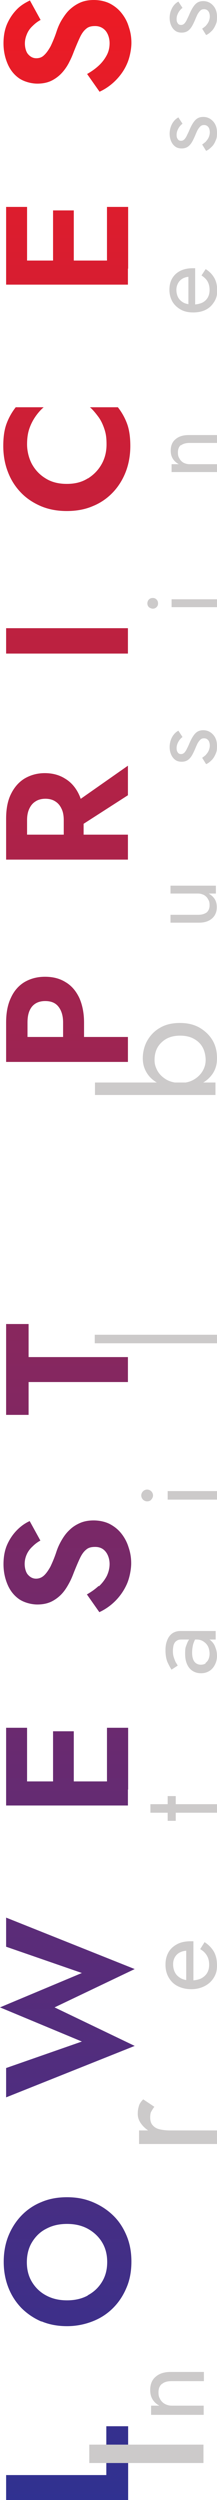 <svg xmlns="http://www.w3.org/2000/svg" xmlns:xlink="http://www.w3.org/1999/xlink" id="Layer_1" data-name="Layer 1" viewBox="0 0 99.4 1141.8"><defs><style>      .cls-1 {        fill: url(#linear-gradient-2);      }      .cls-2 {        fill: #cccaca;      }      .cls-3 {        fill: url(#linear-gradient-6);      }      .cls-4 {        fill: url(#linear-gradient-11);      }      .cls-5 {        fill: url(#linear-gradient-10);      }      .cls-6 {        fill: url(#linear-gradient-5);      }      .cls-7 {        fill: url(#linear-gradient-7);      }      .cls-8 {        fill: url(#linear-gradient-9);      }      .cls-9 {        fill: url(#linear-gradient-3);      }      .cls-10 {        fill: url(#linear-gradient);      }      .cls-11 {        fill: url(#linear-gradient-4);      }      .cls-12 {        fill: url(#linear-gradient-8);      }      .cls-13 {        fill: url(#linear-gradient-12);      }    </style><linearGradient id="linear-gradient" x1="-533.6" y1="551.9" x2="623.8" y2="551.9" gradientTransform="translate(-521.2 620.6) rotate(-90)" gradientUnits="userSpaceOnUse"><stop offset="0" stop-color="#2e3192"></stop><stop offset="1" stop-color="#ed1b24"></stop></linearGradient><linearGradient id="linear-gradient-2" x1="-533.6" y1="552.1" x2="623.8" y2="552.1" xlink:href="#linear-gradient"></linearGradient><linearGradient id="linear-gradient-3" x1="-533.6" y1="552.1" x2="623.8" y2="552.1" xlink:href="#linear-gradient"></linearGradient><linearGradient id="linear-gradient-4" x1="-533.6" x2="623.8" xlink:href="#linear-gradient"></linearGradient><linearGradient id="linear-gradient-5" x1="-533.6" y1="552.1" x2="623.8" y2="552.1" xlink:href="#linear-gradient"></linearGradient><linearGradient id="linear-gradient-6" x1="-533.6" x2="623.8" xlink:href="#linear-gradient"></linearGradient><linearGradient id="linear-gradient-7" x1="-533.6" x2="623.8" xlink:href="#linear-gradient"></linearGradient><linearGradient id="linear-gradient-8" x1="-533.6" x2="623.8" xlink:href="#linear-gradient"></linearGradient><linearGradient id="linear-gradient-9" x1="-533.6" x2="623.8" xlink:href="#linear-gradient"></linearGradient><linearGradient id="linear-gradient-10" x1="-533.6" x2="623.8" xlink:href="#linear-gradient"></linearGradient><linearGradient id="linear-gradient-11" x1="-533.6" x2="623.8" xlink:href="#linear-gradient"></linearGradient><linearGradient id="linear-gradient-12" x1="-533.6" y1="552.1" x2="623.8" y2="552.1" xlink:href="#linear-gradient"></linearGradient></defs><g><path class="cls-10" d="m2.8,1130.4h45.9v-22.3h10v33.7H2.8v-11.4Z"></path><path class="cls-1" d="m19,1060.3c-3.5-1.5-6.6-3.6-9.2-6.2-2.6-2.7-4.6-5.8-6-9.4-1.4-3.6-2.1-7.5-2.1-11.7s.7-8.2,2.1-11.7,3.4-6.7,6-9.4c2.6-2.7,5.7-4.8,9.2-6.2,3.5-1.5,7.4-2.2,11.7-2.2s8.1.7,11.7,2.2,6.7,3.5,9.4,6.1c2.7,2.6,4.7,5.7,6.2,9.3,1.5,3.6,2.2,7.5,2.2,11.8s-.7,8.3-2.2,11.8c-1.5,3.6-3.5,6.7-6.2,9.4s-5.8,4.7-9.4,6.1-7.5,2.2-11.7,2.2-8.1-.7-11.7-2.2Zm21.2-12c2.8-1.5,4.9-3.5,6.5-6.1,1.6-2.6,2.4-5.6,2.4-9.1s-.8-6.5-2.4-9.1-3.8-4.6-6.5-6.1c-2.8-1.5-5.9-2.2-9.5-2.2s-6.7.7-9.5,2.2c-2.8,1.4-4.9,3.5-6.5,6.1s-2.4,5.7-2.4,9.2.8,6.5,2.4,9.1c1.6,2.6,3.8,4.7,6.5,6.1,2.8,1.5,5.9,2.2,9.5,2.2s6.7-.7,9.5-2.2Z"></path><path class="cls-9" d="m2.8,889.2v-13.4l58.9,23.5-36.7,17.5,36.7,17.6-58.9,23.5v-13.4l34.7-12.1-37.5-15.6,37.5-15.7-34.7-12Z"></path><path class="cls-11" d="m2.8,813.6h55.8v11H2.8v-11Zm0,3.7v-28.2h9.6v28.2H2.8Zm21.5,0v-26.6h9.5v26.6h-9.5Zm24.7,0v-28.2h9.7v28.2h-9.7Z"></path><path class="cls-6" d="m45.3,724.5c1.5-1.4,2.7-3,3.6-4.7.8-1.7,1.3-3.5,1.3-5.5s-.6-4.1-1.8-5.6-2.8-2.2-4.8-2.2-3.2.4-4.2,1.3c-1.1.9-2,2.2-2.8,3.9-.8,1.7-1.7,3.8-2.7,6.3-.5,1.3-1.1,2.9-2,4.6s-1.9,3.4-3.2,4.9c-1.3,1.5-2.9,2.8-4.8,3.8-1.9,1-4.2,1.5-6.8,1.5s-5.9-.8-8.3-2.4c-2.3-1.6-4.1-3.8-5.3-6.6-1.2-2.8-1.9-5.9-1.9-9.4s.6-6.6,1.8-9.2c1.2-2.6,2.7-4.7,4.5-6.5s3.7-3.1,5.7-4l4.9,8.9c-1.3.7-2.5,1.6-3.6,2.7-1.1,1-2,2.2-2.6,3.5s-1,2.8-1,4.5.5,3.9,1.6,5c1,1.1,2.2,1.7,3.6,1.7s2.6-.5,3.6-1.4c1-.9,2-2.3,3-4.1.9-1.9,1.9-4.2,2.8-7,.6-1.8,1.4-3.5,2.4-5.2,1-1.7,2.1-3.2,3.5-4.5,1.4-1.4,3-2.4,4.8-3.2,1.8-.8,3.9-1.2,6.3-1.2s5.1.5,7.3,1.6c2.1,1.1,3.9,2.5,5.4,4.4,1.5,1.9,2.6,4,3.3,6.3.8,2.3,1.2,4.7,1.2,7.3s-.7,6.6-2,9.5-3.1,5.5-5.3,7.7c-2.2,2.2-4.7,3.9-7.3,5.1l-5.7-8.1c2.1-1.2,3.9-2.5,5.4-3.9Z"></path><path class="cls-3" d="m2.8,646.2v-41.5h10.3v15.1h45.5v11.4H13.1v15H2.8Z"></path><path class="cls-7" d="m2.8,473.6h55.8v11.4H2.8v-11.4Zm0,4.5v-11.1c0-4.4.7-8.2,2.2-11.3,1.4-3.1,3.5-5.5,6.1-7.1,2.7-1.6,5.8-2.5,9.5-2.5s6.8.8,9.5,2.5c2.7,1.6,4.7,4,6.2,7.1,1.4,3.1,2.2,6.9,2.2,11.3v11.1h-9.6v-11.1c0-3-.7-5.4-2.1-7.2-1.4-1.8-3.4-2.6-6.1-2.6s-4.7.9-6.1,2.6c-1.4,1.8-2,4.1-2,7.2v11.1H2.8Z"></path><path class="cls-12" d="m2.8,381.2h55.8v11.4H2.8v-11.4Zm0,4.5v-11.8c0-4.4.7-8.2,2.2-11.2,1.5-3.1,3.6-5.5,6.2-7.1,2.7-1.6,5.8-2.5,9.3-2.5s6.6.8,9.3,2.5c2.7,1.6,4.8,4,6.3,7.1,1.5,3.1,2.2,6.8,2.2,11.2v11.8h-9.1v-11.1c0-2-.3-3.8-1-5.2-.7-1.5-1.6-2.6-2.9-3.4-1.2-.8-2.8-1.2-4.5-1.2s-3.3.4-4.5,1.2c-1.3.8-2.2,1.9-2.9,3.4-.7,1.5-1,3.2-1,5.2v11.1H2.8Zm29.8-17.8l26-18.2v13.5l-26,16.7v-12Z"></path><path class="cls-8" d="m2.8,286.9h55.8v11.6H2.8v-11.6Z"></path><path class="cls-5" d="m40.3,218.5c2.7-1.7,4.8-3.9,6.3-6.6,1.5-2.7,2.2-5.7,2.2-8.9s-.3-5-1-7.1c-.7-2.1-1.6-4-2.8-5.6s-2.4-3.1-3.8-4.3h12.8c1.8,2.3,3.2,4.8,4.2,7.5,1,2.7,1.5,6.1,1.5,10.2s-.7,8.2-2.1,11.8c-1.4,3.6-3.4,6.8-6,9.5s-5.7,4.8-9.2,6.2c-3.5,1.5-7.5,2.2-11.8,2.2s-8.2-.7-11.8-2.2c-3.5-1.5-6.6-3.5-9.2-6.2s-4.6-5.8-6-9.5c-1.4-3.6-2.1-7.6-2.1-11.8s.5-7.5,1.5-10.2c1-2.7,2.4-5.2,4.2-7.5h12.8c-1.4,1.2-2.7,2.7-3.8,4.3s-2.1,3.5-2.8,5.6c-.7,2.1-1,4.4-1,7.1s.7,6.1,2.2,8.9c1.5,2.7,3.5,4.9,6.3,6.6,2.7,1.7,5.9,2.5,9.7,2.5s6.9-.8,9.6-2.5Z"></path><path class="cls-4" d="m2.8,119h55.8v11H2.8v-11Zm0,3.7v-28.2h9.6v28.2H2.8Zm21.5,0v-26.6h9.5v26.6h-9.5Zm24.7,0v-28.2h9.7v28.2h-9.7Z"></path><path class="cls-13" d="m45.3,29.9c1.5-1.4,2.7-3,3.6-4.7s1.3-3.5,1.3-5.5-.6-4.1-1.8-5.6c-1.2-1.4-2.8-2.2-4.8-2.2s-3.2.4-4.2,1.3c-1.1.9-2,2.2-2.8,3.9s-1.7,3.8-2.7,6.3c-.5,1.3-1.1,2.9-2,4.6-.8,1.7-1.9,3.4-3.2,4.9s-2.9,2.8-4.8,3.8c-1.9,1-4.2,1.5-6.8,1.5s-5.9-.8-8.3-2.4c-2.3-1.6-4.1-3.8-5.3-6.6-1.2-2.8-1.9-5.9-1.9-9.4s.6-6.6,1.8-9.2c1.2-2.6,2.7-4.7,4.5-6.5S11.7,1.2,13.7.2l4.9,8.9c-1.3.7-2.5,1.6-3.6,2.7-1.1,1-2,2.2-2.6,3.6s-1,2.8-1,4.5.5,3.9,1.6,5c1,1.1,2.2,1.7,3.6,1.7s2.6-.4,3.6-1.4c1-.9,2-2.3,3-4.1.9-1.9,1.9-4.2,2.8-7,.6-1.8,1.4-3.6,2.4-5.2s2.1-3.2,3.5-4.5,3-2.4,4.8-3.2c1.8-.8,3.9-1.2,6.3-1.2s5.1.5,7.3,1.6c2.1,1.1,3.9,2.5,5.4,4.4s2.6,3.9,3.3,6.3c.8,2.3,1.2,4.7,1.2,7.3s-.7,6.6-2,9.5c-1.3,3-3.1,5.5-5.3,7.7-2.2,2.2-4.7,3.9-7.3,5.1l-5.7-8.1c2.1-1.2,3.9-2.5,5.4-3.9Z"></path></g><g><path class="cls-2" d="m40.9,1116.5h52.3v8.4h-52.3v-8.4Z"></path><path class="cls-2" d="m74.1,1088.8c-1,.9-1.5,2.1-1.5,3.8s.3,2.3.8,3.2c.5.9,1.2,1.6,2.1,2.1.9.5,2,.8,3.1.8h14.7v4.2h-24.1v-4.2h3.8c-1.5-.8-2.5-1.8-3.2-3-.7-1.2-1-2.6-1-4.2,0-2.5.8-4.6,2.5-6,1.7-1.5,4-2.2,6.9-2.2h15.2v4.2h-14.7c-2,0-3.5.4-4.5,1.3Z"></path></g><g><path class="cls-2" d="m99.4,973v6.2h-35.7v-6.2h35.7Zm-30.2-8.5c-.3.7-.4,1.5-.4,2.6,0,1.5.4,2.8,1.2,3.6.8.9,1.8,1.5,3.2,1.8,1.3.3,2.9.5,4.6.5v2.8c-2.8,0-5.4-.5-7.6-1.5-2.2-1-3.9-2.3-5.2-3.9-1.3-1.6-1.9-3.2-1.9-4.9s.2-2.5.5-3.6c.3-1.1,1-2.1,2-3.1l5.1,3.4c-.6.8-1.1,1.6-1.4,2.2Z"></path><path class="cls-2" d="m97.9,903.3c-1,1.6-2.4,2.9-4.2,3.8-1.8.9-3.8,1.4-6.1,1.4s-4.4-.5-6.2-1.4c-1.8-.9-3.1-2.2-4.1-3.9-1-1.7-1.5-3.6-1.5-5.9s.5-4.1,1.4-5.7c.9-1.6,2.3-2.8,4-3.7,1.7-.9,3.8-1.3,6.2-1.3s.5,0,.7,0c.2,0,.4,0,.5,0v19.3h-3.3v-16.2l2.3,1.6c-.2,0-.4-.2-.8-.3-.3,0-.6-.1-.9-.1-1.3,0-2.5.3-3.5.8s-1.8,1.3-2.3,2.2c-.6,1-.8,2.1-.8,3.3s.3,2.8,1,3.9c.6,1.1,1.6,1.9,2.7,2.5,1.2.6,2.7.9,4.4.9,1.8,0,3.3-.3,4.5-.8,1.2-.6,2.2-1.4,2.9-2.5s1-2.4,1-3.9-.3-2.9-1-4.1c-.7-1.2-1.7-2.2-3.1-3l2-3.2c1.9,1.2,3.3,2.7,4.3,4.4,1,1.8,1.4,3.9,1.4,6.3s-.5,4-1.5,5.6Z"></path><path class="cls-2" d="m76.8,820.3h3.7v11.3h-3.7v-11.3Zm-7.9,3.7h30.5v3.9h-30.5v-3.9Z"></path><path class="cls-2" d="m94.1,759.5c.6-.4,1.1-1,1.4-1.7.3-.7.5-1.6.5-2.5s-.2-2.3-.7-3.3c-.5-1-1.2-1.7-2.1-2.3-.9-.6-1.9-.9-3.1-.9l2.9-.8c1.4,0,2.6.4,3.6,1.3,1,.9,1.7,1.9,2.1,3.2.5,1.3.7,2.5.7,3.8s-.3,2.7-.9,3.9c-.6,1.2-1.4,2.2-2.5,2.9s-2.4,1.1-3.9,1.1c-2.2,0-4-.8-5.3-2.3-1.3-1.6-2-3.7-2-6.5s.2-3,.6-4.1c.4-1.1.8-2,1.3-2.6s.9-1.1,1.2-1.3h2.3c-.8,1.1-1.3,2.3-1.7,3.5-.3,1.2-.5,2.5-.5,3.9s.2,2.3.5,3.1.8,1.4,1.4,1.8c.6.4,1.3.6,2.1.6s1.6-.2,2.2-.6Zm-15.5,3.1c-.6-.9-1.2-2-1.9-3.5-.6-1.5-.9-3.3-.9-5.4s.3-3.3.8-4.6c.5-1.3,1.3-2.4,2.3-3.1,1-.7,2.3-1.1,3.7-1.1h16.2v3.9h-15.7c-.8,0-1.4.1-1.9.4s-.9.6-1.2,1.1c-.3.5-.5,1-.6,1.6-.1.6-.2,1.3-.2,2,0,1.1.1,2.1.4,3,.3.9.6,1.7.9,2.3.4.6.7,1.1.9,1.5l-2.9,1.9Z"></path><path class="cls-2" d="m65.5,684.9c-.5-.5-.8-1.2-.8-1.9s.3-1.4.8-1.9c.5-.5,1.2-.8,1.9-.8s1.4.3,1.9.8.8,1.2.8,1.9-.3,1.3-.8,1.9-1.2.8-1.9.8-1.4-.3-1.9-.8Zm11.3-3.9h22.6v3.9h-22.6v-3.9Z"></path><path class="cls-2" d="m43.4,609.6h56v3.9h-56v-3.9Z"></path></g><g><path class="cls-2" d="m98.7,494.4v5.7h-55.2v-5.7h55.2Zm-7.2-25c2.5,1.5,4.5,3.4,5.9,5.8,1.4,2.4,2,5.1,2,8.1s-.7,5.1-2,7.1c-1.4,2-3.3,3.7-5.9,4.8-2.5,1.2-5.6,1.7-9.1,1.7s-6.6-.6-9.1-1.7c-2.5-1.2-4.5-2.8-5.8-4.8-1.4-2.1-2.1-4.4-2.1-7.1s.7-5.7,2.1-8.1c1.4-2.4,3.3-4.4,5.8-5.8,2.5-1.5,5.6-2.2,9.1-2.2s6.5.7,9.1,2.2Zm-15.4,5.1c-1.7,1-3.1,2.4-4,4-.9,1.7-1.3,3.5-1.3,5.6s.5,3.3,1.3,4.9c.9,1.6,2.2,2.9,4,4,1.7,1,3.9,1.6,6.4,1.6s4.6-.5,6.4-1.6c1.7-1,3.1-2.4,4-4,.9-1.6,1.3-3.2,1.3-4.9s-.4-3.9-1.3-5.6c-.9-1.7-2.2-3-4-4-1.7-1-3.9-1.5-6.4-1.5s-4.6.5-6.4,1.5Z"></path><path class="cls-2" d="m94.6,416.8c.9-.8,1.4-1.9,1.4-3.3s-.2-2-.7-2.8c-.4-.8-1-1.4-1.8-1.9-.8-.4-1.7-.7-2.7-.7h-12.7v-3.6h20.8v3.6h-3.3c1.2.7,2.2,1.6,2.8,2.6.6,1,.9,2.2.9,3.6,0,2.2-.7,3.9-2.2,5.2-1.5,1.3-3.5,1.9-5.9,1.9h-13.1v-3.6h12.7c1.7,0,2.9-.4,3.9-1.1Z"></path><path class="cls-2" d="m94.3,344.7c.5-.5,1-1.2,1.3-1.9.3-.7.5-1.5.5-2.3s-.2-1.8-.7-2.4-1.1-.9-1.9-.9-1.3.2-1.8.7c-.5.5-.9,1.1-1.3,1.8-.3.7-.7,1.5-1,2.3-.4.9-.8,1.8-1.3,2.7-.5.9-1.1,1.7-1.9,2.3-.8.6-1.8.9-3,.9s-2.3-.3-3.1-1c-.8-.6-1.4-1.5-1.8-2.5s-.6-2.1-.6-3.2.2-2.2.5-3.1.8-1.9,1.4-2.6c.6-.8,1.3-1.3,2.1-1.8l1.9,2.9c-.8.6-1.4,1.3-1.9,2.2-.5.9-.8,1.8-.8,2.9s.2,1.4.5,1.9.8.8,1.5.8,1-.2,1.5-.6c.4-.4.8-1,1.1-1.6s.7-1.4,1-2.1c.5-1.2,1-2.3,1.6-3.3.6-1,1.2-1.8,2-2.4.8-.6,1.8-.9,3-.9,1.8,0,3.3.7,4.5,2,1.2,1.3,1.8,3,1.8,5.2s-.2,2.6-.7,3.8c-.5,1.1-1.1,2.1-1.9,2.8-.8.8-1.6,1.4-2.4,1.7l-1.8-2.9c.6-.4,1.2-.9,1.8-1.4Z"></path><path class="cls-2" d="m68.2,277.3c-.5-.5-.7-1.1-.7-1.7s.2-1.3.7-1.8c.5-.5,1.1-.7,1.8-.7s1.2.2,1.7.7c.5.5.7,1.1.7,1.8s-.2,1.2-.7,1.7c-.5.5-1.1.7-1.7.7s-1.3-.3-1.8-.7Zm10.4-3.6h20.8v3.6h-20.8v-3.6Z"></path><path class="cls-2" d="m82.8,203.3c-.9.8-1.3,1.9-1.3,3.3s.2,2,.7,2.8c.4.8,1,1.4,1.8,1.9.8.4,1.7.7,2.7.7h12.7v3.6h-20.8v-3.6h3.3c-1.3-.7-2.2-1.6-2.8-2.6s-.9-2.2-.9-3.6c0-2.2.7-4,2.2-5.2,1.5-1.3,3.5-1.9,6-1.9h13.1v3.6h-12.7c-1.7,0-3,.4-3.9,1.1Z"></path><path class="cls-2" d="m98,138c-.9,1.5-2.2,2.7-3.8,3.5-1.6.8-3.5,1.2-5.7,1.2s-4.1-.4-5.7-1.3c-1.6-.9-2.9-2.1-3.8-3.6-.9-1.6-1.4-3.4-1.4-5.4s.4-3.8,1.3-5.3c.9-1.5,2.1-2.6,3.7-3.4s3.5-1.2,5.7-1.2.4,0,.7,0c.2,0,.4,0,.4,0v17.8h-3.1v-14.9l2.1,1.4c-.2,0-.4-.2-.7-.3-.3,0-.6-.1-.8-.1-1.2,0-2.3.3-3.2.8-.9.5-1.6,1.2-2.1,2.1s-.8,1.9-.8,3.1.3,2.6.9,3.6c.6,1,1.4,1.7,2.5,2.3,1.1.5,2.5.8,4.1.8,1.6,0,3-.3,4.2-.8,1.1-.5,2-1.3,2.6-2.3.6-1,.9-2.2.9-3.6s-.3-2.7-.9-3.8c-.6-1.1-1.6-2-2.8-2.8l1.9-2.9c1.8,1.1,3.1,2.5,4,4.1.9,1.6,1.3,3.6,1.3,5.8s-.5,3.6-1.4,5.1Z"></path><path class="cls-2" d="m94.3,64.6c.5-.5,1-1.2,1.3-1.9.3-.7.5-1.5.5-2.3s-.2-1.8-.7-2.4c-.5-.6-1.1-.9-1.9-.9s-1.3.2-1.8.7-.9,1.1-1.3,1.8c-.3.7-.7,1.5-1,2.3-.4.9-.8,1.8-1.3,2.7s-1.1,1.7-1.9,2.3c-.8.6-1.8.9-3,.9s-2.3-.3-3.1-1c-.8-.6-1.4-1.5-1.8-2.5-.4-1-.6-2.1-.6-3.2s.2-2.2.5-3.1.8-1.9,1.4-2.6c.6-.8,1.3-1.3,2.1-1.8l1.9,2.9c-.8.6-1.4,1.3-1.9,2.2-.5.9-.8,1.8-.8,2.9s.2,1.4.5,1.9.8.8,1.5.8,1-.2,1.5-.6c.4-.4.8-1,1.1-1.6.3-.7.7-1.4,1-2.1.5-1.2,1-2.3,1.6-3.3.6-1,1.2-1.8,2-2.4.8-.6,1.8-.9,3-.9,1.8,0,3.3.7,4.5,2,1.2,1.3,1.8,3,1.8,5.2s-.2,2.6-.7,3.8-1.1,2.1-1.9,2.8c-.8.8-1.6,1.4-2.4,1.7l-1.8-2.9c.6-.4,1.2-.9,1.8-1.4Z"></path><path class="cls-2" d="m94.3,11.7c.5-.5,1-1.2,1.3-1.9.3-.7.5-1.5.5-2.3s-.2-1.8-.7-2.4-1.1-.9-1.9-.9-1.3.2-1.8.7-.9,1.1-1.3,1.8c-.3.7-.7,1.5-1,2.3-.4.9-.8,1.8-1.3,2.7s-1.1,1.7-1.9,2.3c-.8.6-1.8.9-3,.9s-2.3-.3-3.1-1c-.8-.6-1.4-1.5-1.8-2.5s-.6-2.1-.6-3.2.2-2.2.5-3.1c.4-1,.8-1.9,1.4-2.6.6-.8,1.3-1.3,2.1-1.8l1.9,2.9c-.8.6-1.4,1.3-1.9,2.2-.5.9-.8,1.8-.8,2.9s.2,1.4.5,1.9c.3.5.8.8,1.5.8s1-.2,1.5-.6c.4-.4.8-1,1.1-1.6.3-.7.7-1.4,1-2.1.5-1.2,1-2.3,1.6-3.3.6-1,1.2-1.8,2-2.4.8-.6,1.8-.9,3-.9,1.8,0,3.3.7,4.5,2,1.2,1.3,1.8,3,1.8,5.2s-.2,2.6-.7,3.8c-.5,1.1-1.1,2.1-1.9,2.8-.8.8-1.6,1.4-2.4,1.7l-1.8-2.9c.6-.4,1.2-.9,1.8-1.4Z"></path></g></svg>